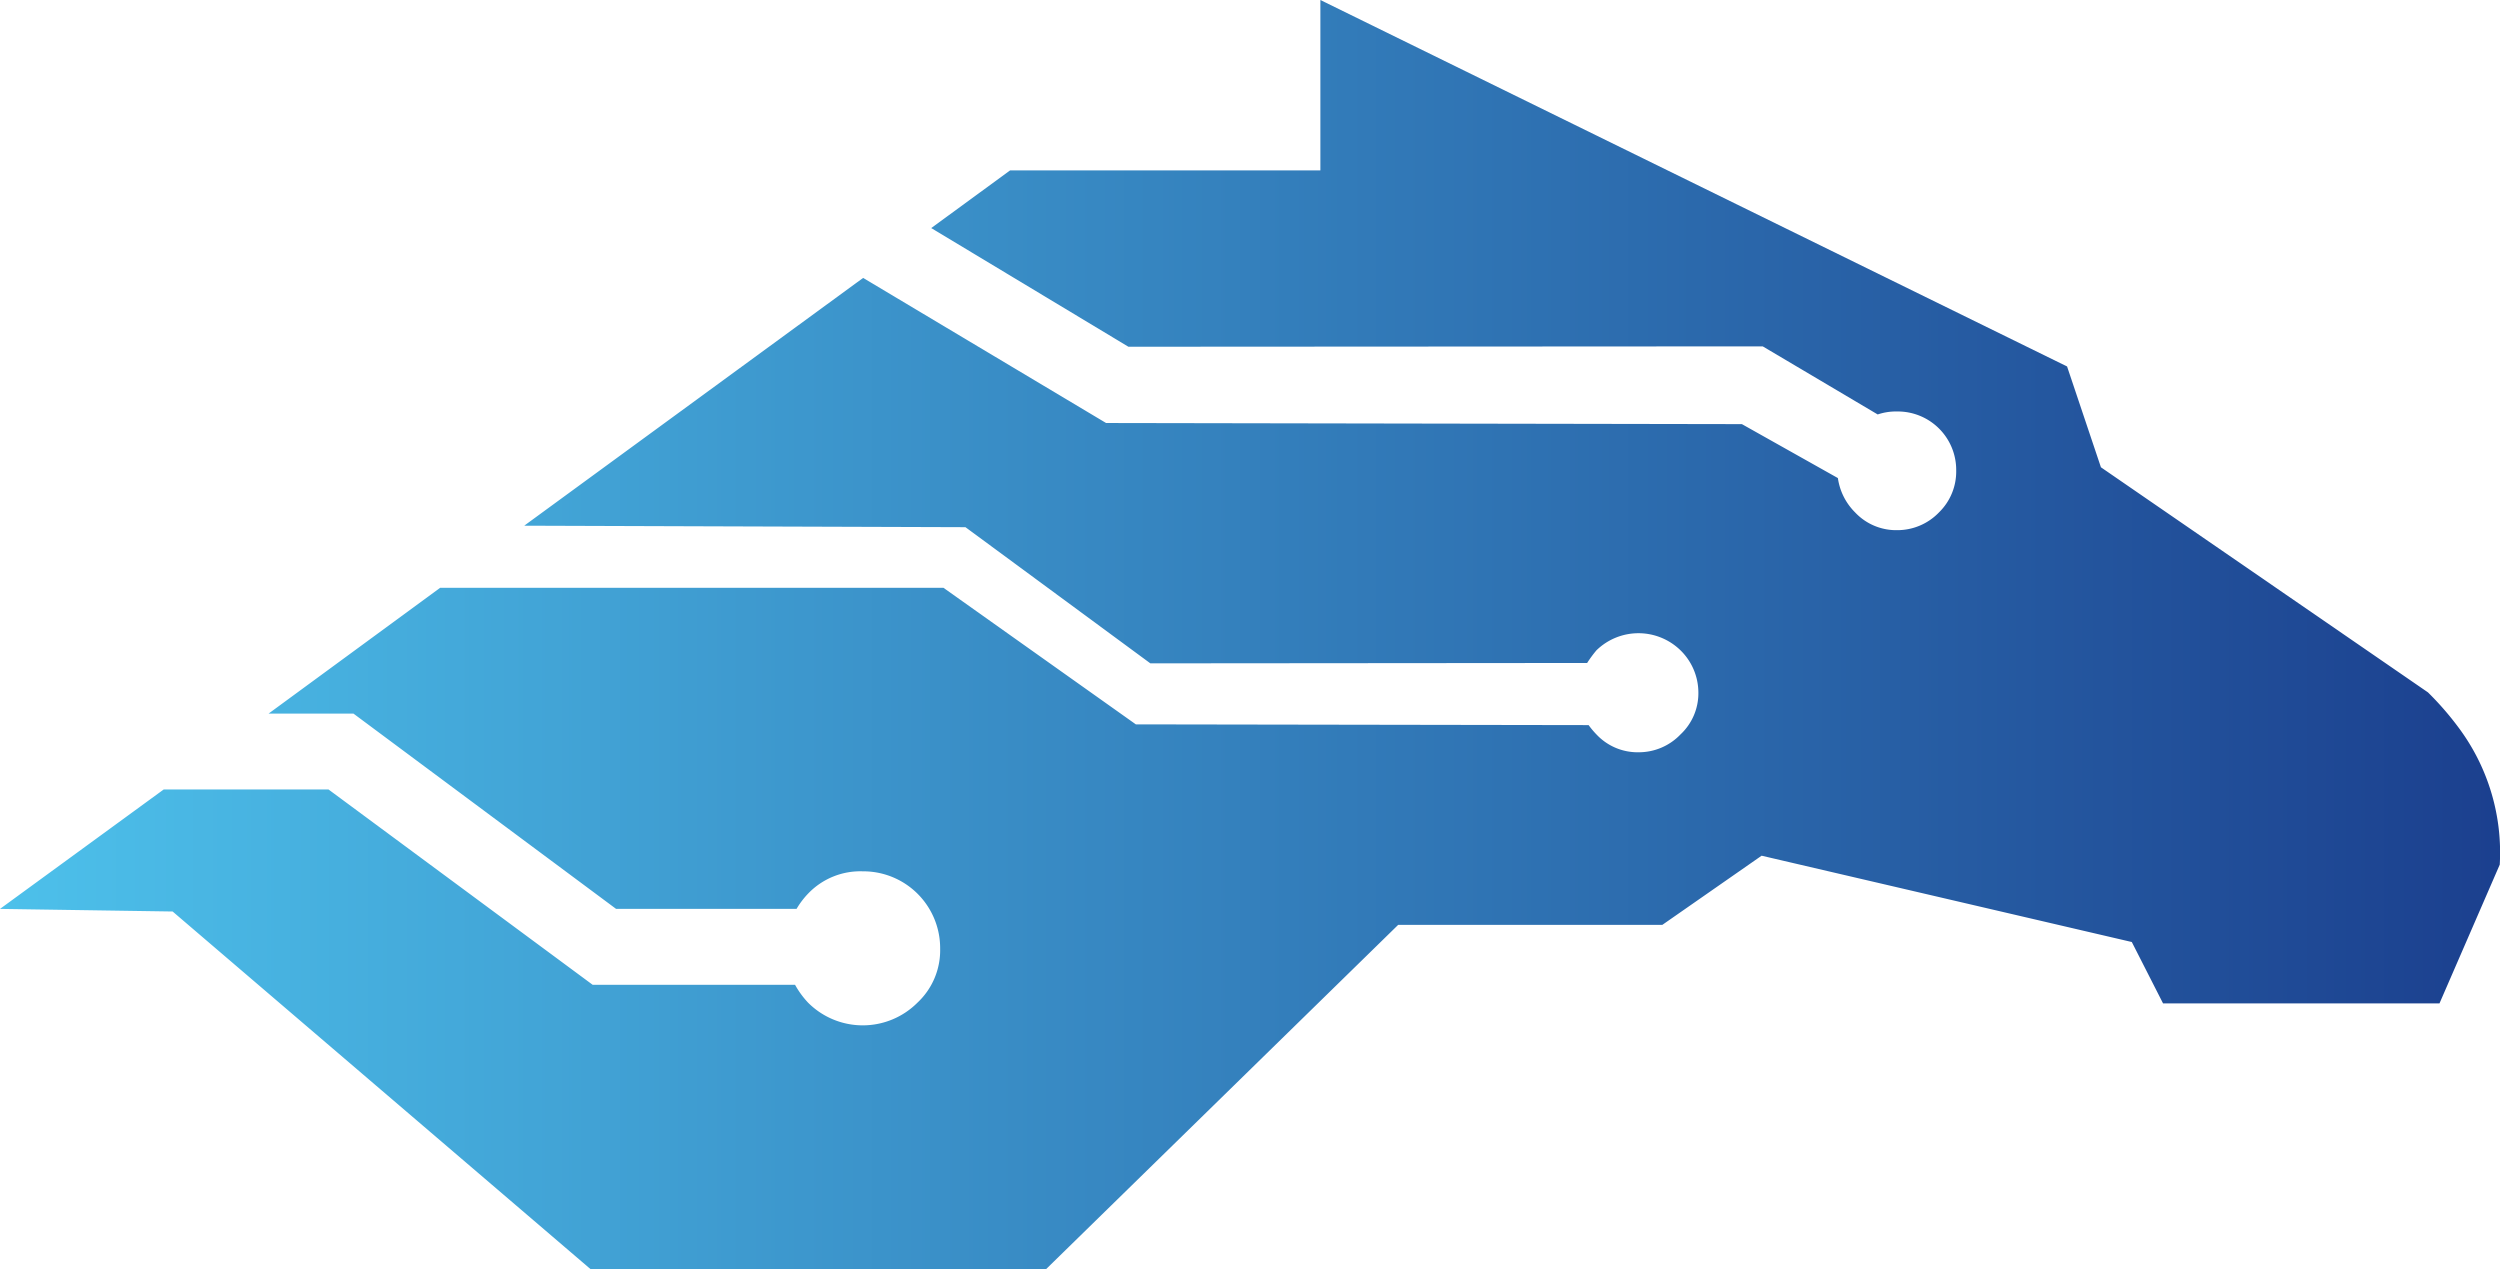 <svg xmlns="http://www.w3.org/2000/svg" xmlns:xlink="http://www.w3.org/1999/xlink" width="671.966" height="341.1" viewBox="0 0 671.966 341.1">
  <defs>
    <linearGradient id="linear-gradient" y1="1.462" x2="1" y2="1.462" gradientUnits="objectBoundingBox">
      <stop offset="0" stop-color="#4dc1eb"/>
      <stop offset="1" stop-color="#1b3f8e"/>
    </linearGradient>
  </defs>
  <path id="Tracé_73" data-name="Tracé 73" d="M663.1,219.9,654,192.8,453.3,94.3v45.8H369.9l-21.2,15.5,53,31.9,170.5-.1,30.9,18.3a15.284,15.284,0,0,1,5.2-.8,15.709,15.709,0,0,1,15.9,15.9,15.326,15.326,0,0,1-4.6,11.2,15.515,15.515,0,0,1-11.3,4.8A15.137,15.137,0,0,1,597,232a16.191,16.191,0,0,1-4.6-9.2l-25.8-14.5L395.7,208l-65.3-39-91.1,66.6,118.6.4,49.7,36.6,117.4-.1a32.5,32.5,0,0,1,2.5-3.4,16.179,16.179,0,0,1,22.6,0,15.916,15.916,0,0,1,4.8,11.3,15.137,15.137,0,0,1-4.8,11.3,15.515,15.515,0,0,1-11.3,4.8,15.137,15.137,0,0,1-11.3-4.8,23.21,23.21,0,0,1-2.1-2.5L403.7,289,352,252.3H216.7l-46.1,33.8h22.8L264,338.6h48.5a22.112,22.112,0,0,1,3.1-4.1,19.4,19.4,0,0,1,14.7-6,20.657,20.657,0,0,1,20.8,20.8,19.263,19.263,0,0,1-6.1,14.5,20.762,20.762,0,0,1-29.4,0,23.623,23.623,0,0,1-3.5-4.8H257.7l-71-52.5H142.4l-44,32.1,46.4.7,112.3,96.1H379.6l94.6-92.5h71l26.7-18.6,99.5,23.2,8.4,16.5h74.3l16.2-37.3a56.168,56.168,0,0,0-10.6-36.2,80.514,80.514,0,0,0-8.7-10.1Z" transform="translate(-98.4 -94.3)" fill="url(#linear-gradient)"/>
</svg>
